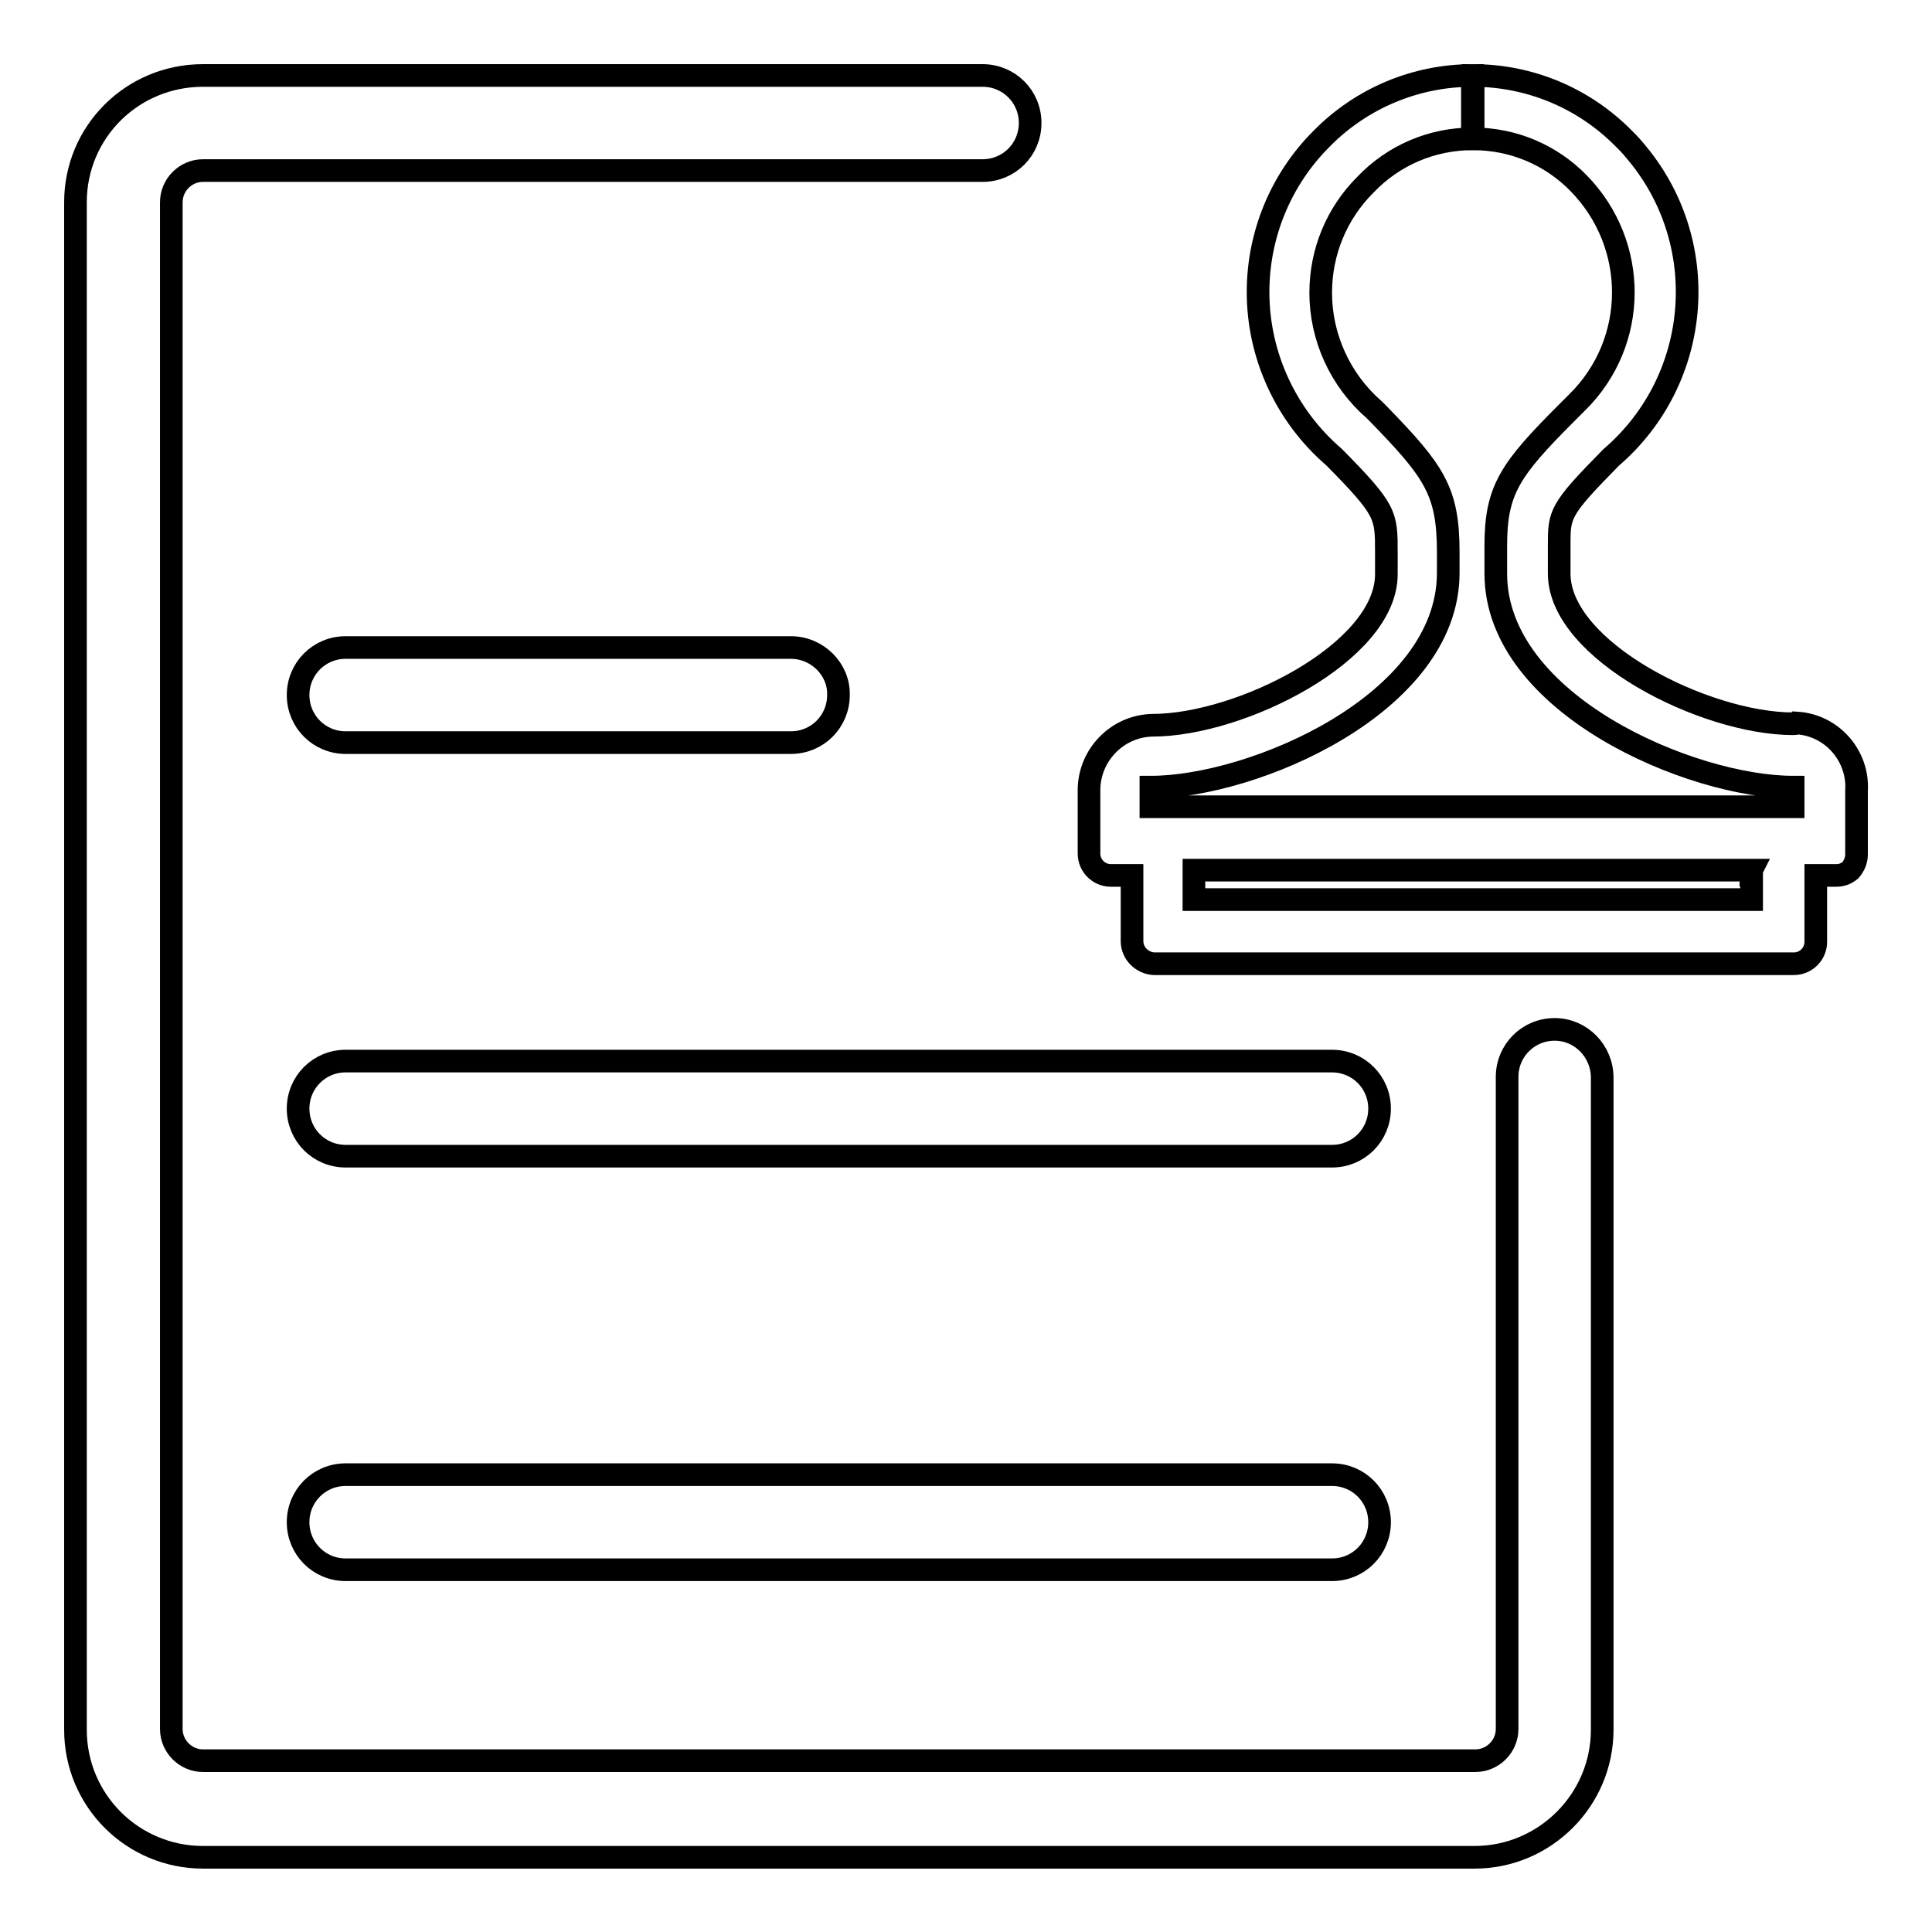<?xml version="1.0" encoding="utf-8"?>
<!-- Svg Vector Icons : http://www.onlinewebfonts.com/icon -->
<!DOCTYPE svg PUBLIC "-//W3C//DTD SVG 1.1//EN" "http://www.w3.org/Graphics/SVG/1.1/DTD/svg11.dtd">
<svg version="1.1" xmlns="http://www.w3.org/2000/svg" xmlns:xlink="http://www.w3.org/1999/xlink" x="0px" y="0px" viewBox="0 0 256 256" enable-background="new 0 0 256 256" xml:space="preserve">
<g> <path stroke-width="3" fill-opacity="0" stroke="#000000"  d="M104.8,85.8h-59c-3.5,0-6.3,2.8-6.3,6.3c0,3.5,2.8,6.3,6.3,6.3h59c3.5,0,6.3-2.8,6.3-6.3 C111.2,88.7,108.3,85.8,104.8,85.8z M176.5,140.6H45.8c-3.5,0-6.3,2.8-6.3,6.3s2.8,6.3,6.3,6.3h130.7c3.5,0,6.3-2.8,6.3-6.3 S180,140.6,176.5,140.6z M176.5,195.4H45.8c-3.5,0-6.3,2.8-6.3,6.3s2.8,6.3,6.3,6.3h130.7c3.5,0,6.3-2.8,6.3-6.3 S180,195.4,176.5,195.4z"/> <path stroke-width="3" fill-opacity="0" stroke="#000000"  d="M212.3,142.8v86.4c0,9.3-7.6,16.9-16.9,16.9H26.9c-9.3,0-16.9-7.5-16.9-16.9V26.8C10,17.5,17.5,10,26.9,10 h103.3c3.5,0,6.3,2.8,6.3,6.3c0,3.5-2.8,6.3-6.3,6.3H26.9c-2.3,0-4.2,1.9-4.2,4.2v202.3c0,2.3,1.9,4.2,4.2,4.2h168.6 c2.3,0,4.2-1.9,4.2-4.2v-86.4c0-3.5,2.8-6.3,6.3-6.3C209.5,136.4,212.3,139.3,212.3,142.8z"/> <path stroke-width="3" fill-opacity="0" stroke="#000000"  d="M237.6,95.9c-11.7,0-31-9.7-31-19.9v-3.7c0-4.2,0-4.7,6.9-11.7c12.1-10.4,13.5-28.7,3-40.8 c-0.4-0.5-0.8-0.9-1.3-1.4c-5.3-5.4-12.5-8.4-20-8.4v8.4c5.3,0,10.3,2.1,14,5.9c7.9,8.1,7.9,21-0.2,29c-0.3,0.3-0.6,0.6-0.9,0.9 l-0.5,0.5c-7.5,7.5-9.4,10.2-9.4,17.6V76c0,17.3,25.9,28.3,39.4,28.3v2.6h-85.1v-2.4v-0.2c13.5,0,39.4-11,39.4-28.4v-2.7 c0-8.1-1.8-10.7-9.3-18.4l-0.5-0.5c-4.5-3.9-7.1-9.6-7.1-15.5c0-5.4,2.1-10.5,5.9-14.3c3.7-3.9,8.8-6.1,14.2-6.1V10 c-7.5,0-14.7,3-20,8.4c-5.4,5.4-8.4,12.7-8.4,20.3c0,8.4,3.7,16.4,10.1,21.9c6.9,7,6.9,7.6,6.9,12.6v2.9c0,10.3-19.3,20-31,20 c-4.7,0.1-8.4,4-8.4,8.6v8.4c0,1.6,1.3,2.9,2.9,2.9h2.8v8.7c0,1.6,1.3,2.9,2.9,3c0,0,0,0,0,0h84.8c1.6,0,2.9-1.3,2.9-2.9 c0,0,0,0,0,0V116h2.7c0.7,0,1.3-0.2,1.9-0.7c0.5-0.6,0.8-1.3,0.8-2.1v-8.4c0.3-4.6-3.2-8.7-7.9-9C238,95.9,237.8,95.9,237.6,95.9z  M232.1,116v3.2h-73.9V116c0-0.2,0-0.5,0-0.7h73.9c-0.1,0.2-0.1,0.4-0.1,0.7H232.1z"/></g>
</svg>